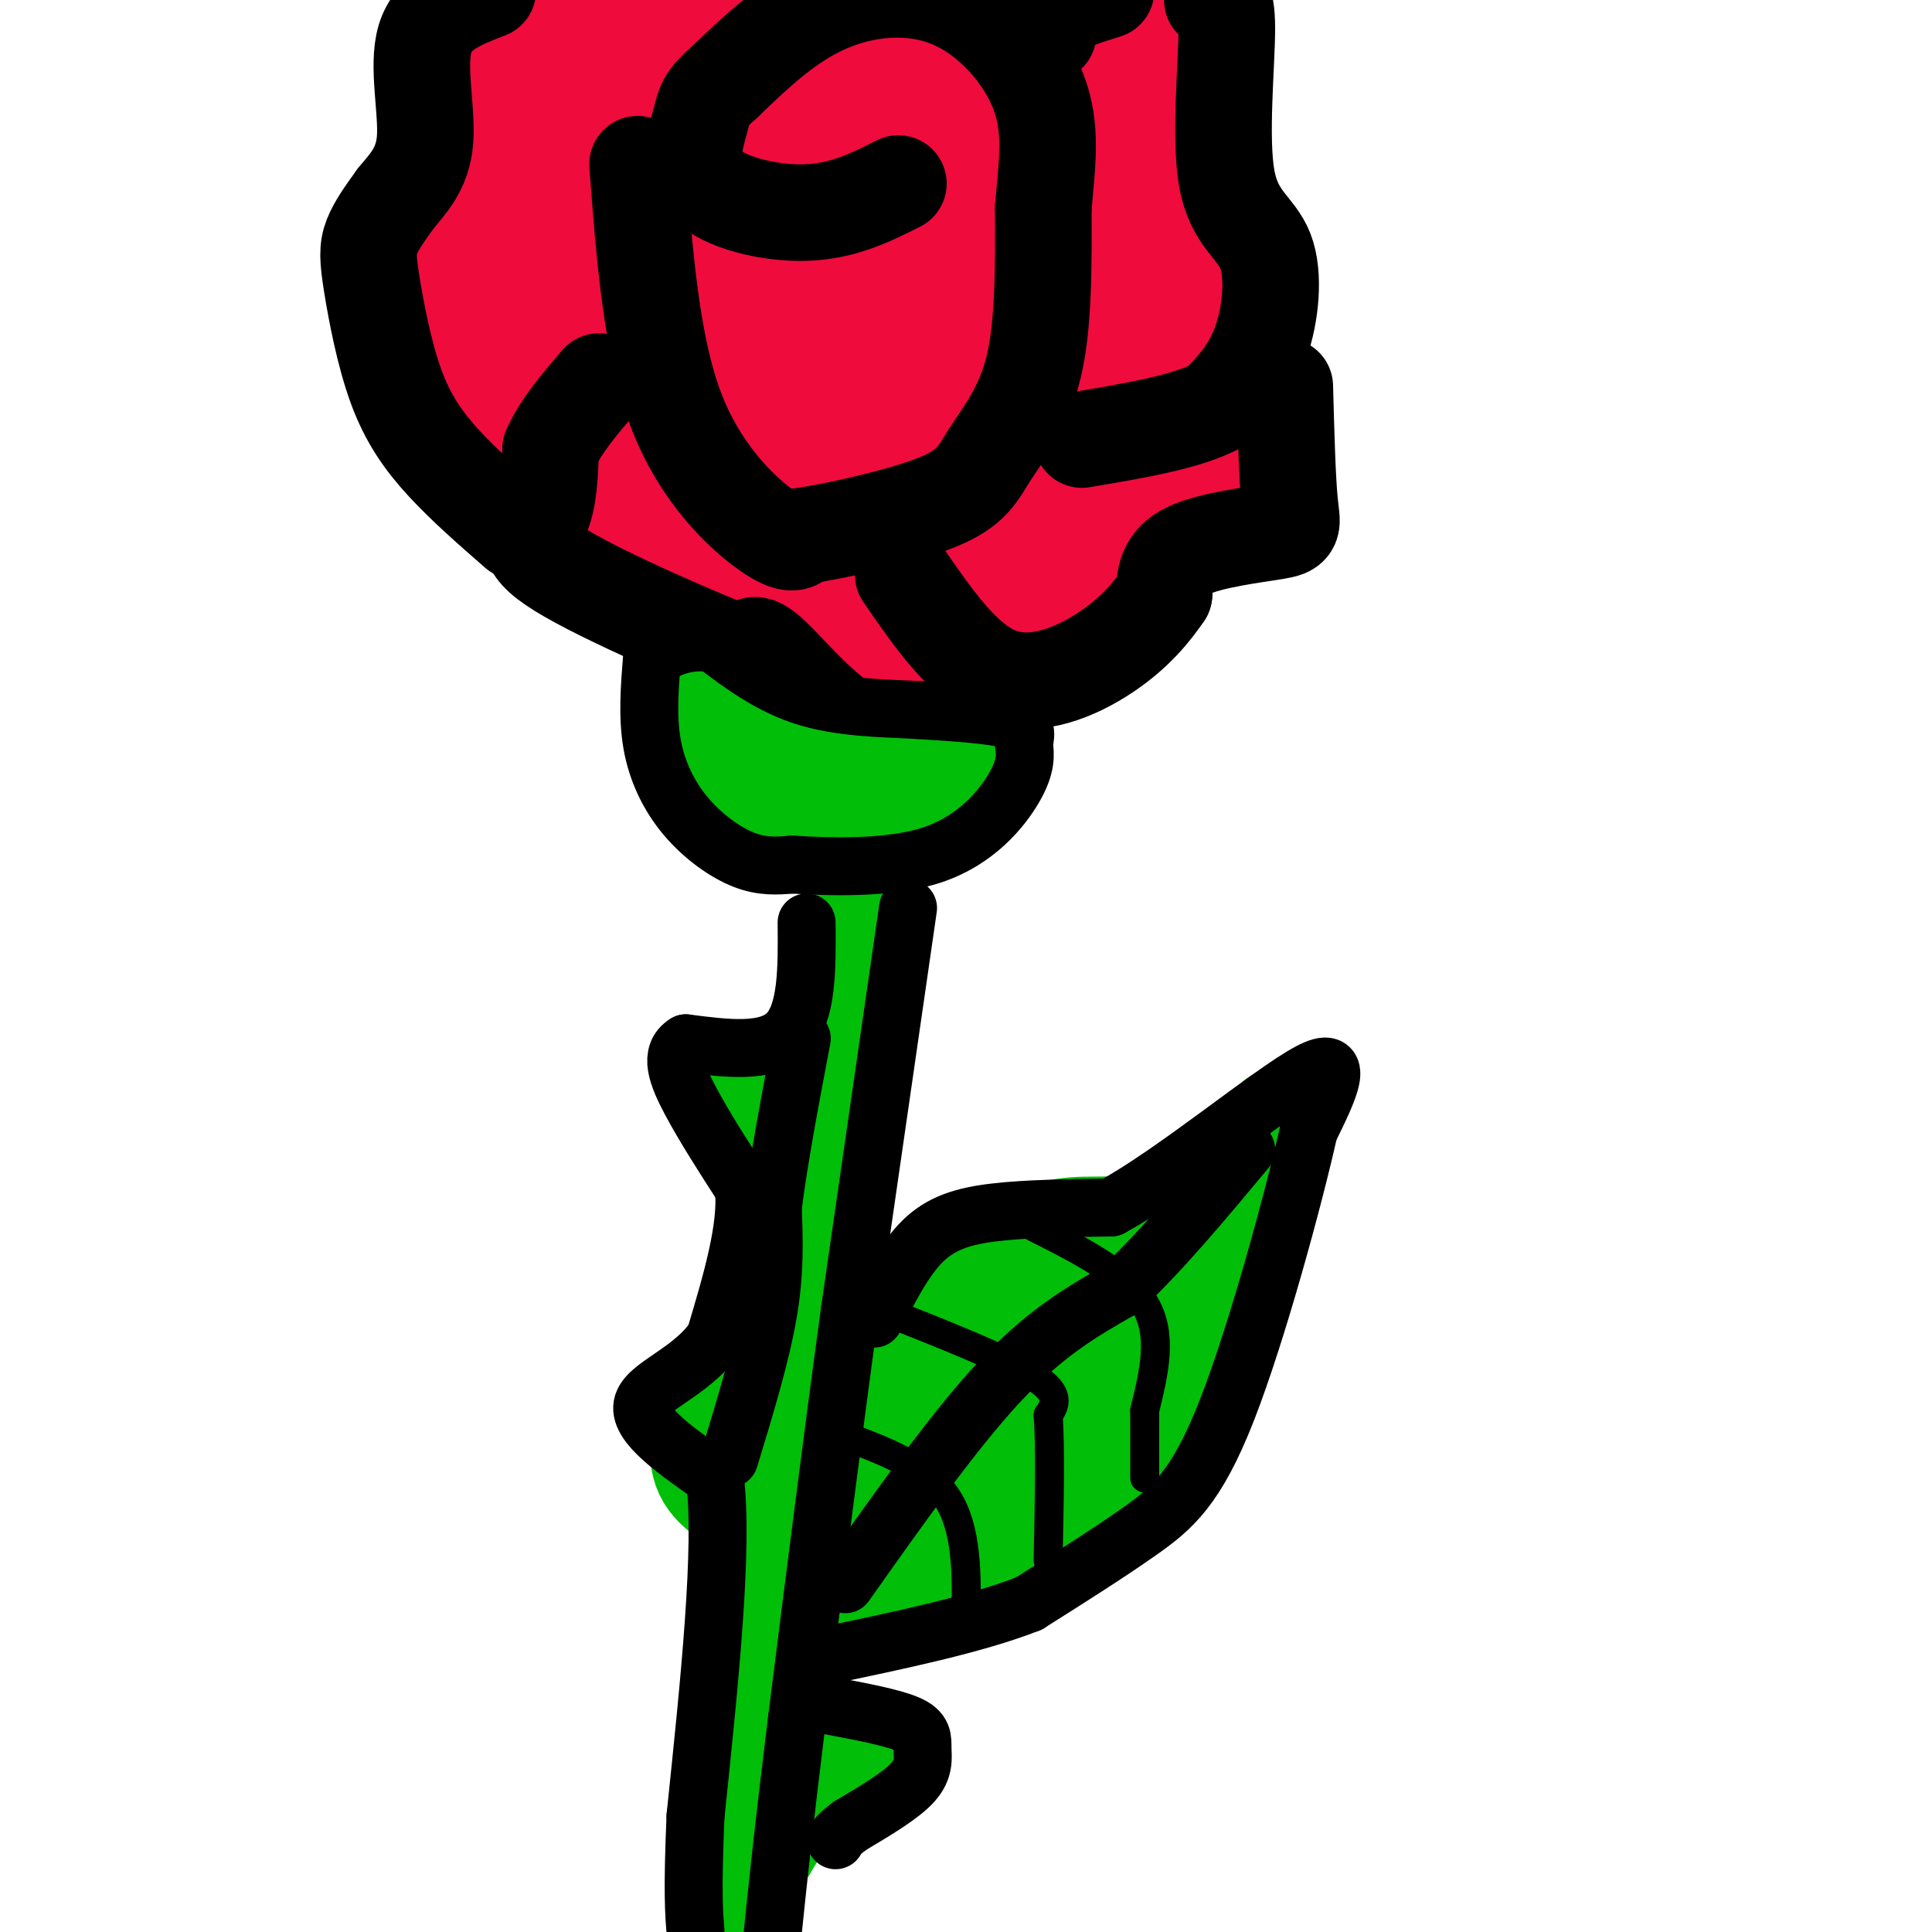 <svg viewBox='0 0 400 400' version='1.1' xmlns='http://www.w3.org/2000/svg' xmlns:xlink='http://www.w3.org/1999/xlink'><g fill='none' stroke='rgb(240,11,61)' stroke-width='28' stroke-linecap='round' stroke-linejoin='round'><path d='M115,36c1.335,16.351 2.670,32.702 5,43c2.330,10.298 5.656,14.544 13,20c7.344,5.456 18.708,12.123 28,15c9.292,2.877 16.512,1.965 23,0c6.488,-1.965 12.244,-4.982 18,-8'/><path d='M202,106c6.362,-4.755 13.268,-12.641 17,-16c3.732,-3.359 4.289,-2.189 5,-12c0.711,-9.811 1.576,-30.603 0,-44c-1.576,-13.397 -5.593,-19.399 -10,-24c-4.407,-4.601 -9.203,-7.800 -14,-11'/><path d='M141,0c-2.461,0.348 -4.922,0.695 -8,4c-3.078,3.305 -6.773,9.567 -8,16c-1.227,6.433 0.016,13.038 0,17c-0.016,3.962 -1.289,5.280 5,7c6.289,1.720 20.139,3.843 34,0c13.861,-3.843 27.732,-13.650 34,-19c6.268,-5.350 4.934,-6.243 -3,-7c-7.934,-0.757 -22.467,-1.379 -37,-2'/><path d='M158,16c-6.779,-0.541 -5.225,-0.893 -7,1c-1.775,1.893 -6.877,6.032 -9,10c-2.123,3.968 -1.266,7.766 3,4c4.266,-3.766 11.941,-15.098 10,-7c-1.941,8.098 -13.500,35.624 -18,47c-4.500,11.376 -1.942,6.601 1,6c2.942,-0.601 6.269,2.971 8,0c1.731,-2.971 1.865,-12.486 2,-22'/><path d='M148,55c-0.071,-8.755 -1.248,-19.642 0,-14c1.248,5.642 4.921,27.812 11,36c6.079,8.188 14.563,2.393 20,0c5.438,-2.393 7.829,-1.384 11,-12c3.171,-10.616 7.123,-32.858 5,-26c-2.123,6.858 -10.321,42.817 -12,54c-1.679,11.183 3.160,-2.408 8,-16'/><path d='M191,77c2.565,-4.457 4.976,-7.599 7,-17c2.024,-9.401 3.659,-25.062 5,-34c1.341,-8.938 2.387,-11.152 2,2c-0.387,13.152 -2.207,41.670 -4,44c-1.793,2.330 -3.560,-21.526 -7,-38c-3.440,-16.474 -8.554,-25.564 -11,-28c-2.446,-2.436 -2.223,1.782 -2,6'/><path d='M181,12c-1.000,-1.167 -2.500,-7.083 -4,-13'/><path d='M177,0c-7.071,26.491 -14.141,52.983 -17,66c-2.859,13.017 -1.506,12.560 0,18c1.506,5.440 3.167,16.778 6,21c2.833,4.222 6.840,1.329 9,1c2.160,-0.329 2.474,1.906 6,-9c3.526,-10.906 10.263,-34.953 17,-59'/><path d='M198,38c5.667,-16.500 11.333,-28.250 17,-40'/><path d='M247,0c1.498,8.654 2.995,17.308 2,24c-0.995,6.692 -4.483,11.423 -4,14c0.483,2.577 4.938,3.002 8,8c3.062,4.998 4.732,14.571 1,21c-3.732,6.429 -12.866,9.715 -22,13'/><path d='M232,80c-3.333,-11.500 -0.667,-46.750 2,-82'/><path d='M234,8c-0.500,12.333 -1.000,24.667 3,37c4.000,12.333 12.500,24.667 21,37'/><path d='M258,82c4.448,7.555 5.069,7.943 0,10c-5.069,2.057 -15.826,5.785 -21,12c-5.174,6.215 -4.764,14.919 -9,19c-4.236,4.081 -13.118,3.541 -22,3'/><path d='M206,126c-6.402,-0.432 -11.407,-3.013 -10,-4c1.407,-0.987 9.225,-0.381 15,-4c5.775,-3.619 9.507,-11.463 8,-12c-1.507,-0.537 -8.254,6.231 -15,13'/><path d='M204,119c-3.400,1.351 -4.400,-1.771 -6,0c-1.600,1.771 -3.800,8.433 -6,12c-2.200,3.567 -4.400,4.037 -9,5c-4.600,0.963 -11.600,2.418 -17,0c-5.400,-2.418 -9.200,-8.709 -13,-15'/><path d='M153,121c-6.668,-2.056 -16.839,0.305 -24,-2c-7.161,-2.305 -11.313,-9.274 -14,-16c-2.687,-6.726 -3.911,-13.207 -2,-19c1.911,-5.793 6.955,-10.896 12,-16'/><path d='M125,68c-0.974,2.807 -9.410,17.824 -13,25c-3.590,7.176 -2.333,6.511 -6,0c-3.667,-6.511 -12.256,-18.868 -16,-28c-3.744,-9.132 -2.641,-15.038 -1,-19c1.641,-3.962 3.821,-5.981 6,-8'/><path d='M95,38c2.250,-2.667 4.875,-5.333 6,-10c1.125,-4.667 0.750,-11.333 3,-17c2.250,-5.667 7.125,-10.333 12,-15'/><path d='M146,2c5.022,4.978 10.044,9.956 13,12c2.956,2.044 3.844,1.156 6,-2c2.156,-3.156 5.578,-8.578 9,-14'/><path d='M173,3c0.000,0.000 -10.000,14.000 -10,14'/><path d='M115,48c-3.750,3.917 -7.500,7.833 -9,11c-1.500,3.167 -0.750,5.583 0,8'/></g>
<g fill='none' stroke='rgb(0,0,0)' stroke-width='20' stroke-linecap='round' stroke-linejoin='round'><path d='M132,34c1.422,18.778 2.844,37.556 8,51c5.156,13.444 14.044,21.556 19,25c4.956,3.444 5.978,2.222 7,1'/><path d='M166,111c6.895,-1.006 20.632,-4.022 28,-7c7.368,-2.978 8.368,-5.917 11,-10c2.632,-4.083 6.895,-9.309 9,-18c2.105,-8.691 2.053,-20.845 2,-33'/><path d='M216,43c0.826,-9.424 1.892,-16.485 -1,-24c-2.892,-7.515 -9.740,-15.485 -18,-19c-8.260,-3.515 -17.931,-2.576 -26,1c-8.069,3.576 -14.534,9.788 -21,16'/><path d='M150,17c-4.167,3.614 -4.086,4.649 -5,8c-0.914,3.351 -2.823,9.018 1,13c3.823,3.982 13.378,6.281 21,6c7.622,-0.281 13.311,-3.140 19,-6'/><path d='M217,7c0.000,-1.750 0.000,-3.500 2,-5c2.000,-1.500 6.000,-2.750 10,-4'/><path d='M251,0c1.504,-0.651 3.008,-1.301 3,6c-0.008,7.301 -1.528,22.555 0,31c1.528,8.445 6.104,10.081 8,15c1.896,4.919 1.113,13.120 -1,19c-2.113,5.880 -5.557,9.440 -9,13'/><path d='M252,84c-6.167,3.333 -17.083,5.167 -28,7'/><path d='M266,80c0.256,9.530 0.512,19.060 1,24c0.488,4.940 1.208,5.292 -3,6c-4.208,0.708 -13.345,1.774 -18,4c-4.655,2.226 -4.827,5.613 -5,9'/><path d='M241,123c-2.417,3.560 -5.958,7.958 -12,12c-6.042,4.042 -14.583,7.726 -22,5c-7.417,-2.726 -13.708,-11.863 -20,-21'/><path d='M205,144c-7.911,5.689 -15.822,11.378 -24,9c-8.178,-2.378 -16.622,-12.822 -21,-17c-4.378,-4.178 -4.689,-2.089 -5,0'/><path d='M155,136c-9.333,-3.583 -30.167,-12.542 -39,-18c-8.833,-5.458 -5.667,-7.417 -4,-11c1.667,-3.583 1.833,-8.792 2,-14'/><path d='M114,93c2.000,-4.667 6.000,-9.333 10,-14'/><path d='M107,110c-5.351,-4.675 -10.702,-9.349 -15,-14c-4.298,-4.651 -7.544,-9.278 -10,-16c-2.456,-6.722 -4.123,-15.541 -5,-21c-0.877,-5.459 -0.965,-7.560 0,-10c0.965,-2.440 2.982,-5.220 5,-8'/><path d='M82,41c2.286,-2.821 5.500,-5.875 6,-12c0.500,-6.125 -1.714,-15.321 0,-21c1.714,-5.679 7.357,-7.839 13,-10'/></g>
<g fill='none' stroke='rgb(1,190,9)' stroke-width='20' stroke-linecap='round' stroke-linejoin='round'><path d='M145,149c5.911,8.267 11.822,16.533 20,20c8.178,3.467 18.622,2.133 24,0c5.378,-2.133 5.689,-5.067 6,-8'/><path d='M195,161c3.956,-2.711 10.844,-5.489 5,-7c-5.844,-1.511 -24.422,-1.756 -43,-2'/><path d='M157,152c-8.333,-0.595 -7.667,-1.083 -3,-1c4.667,0.083 13.333,0.738 17,3c3.667,2.262 2.333,6.131 1,10'/><path d='M172,164c1.268,2.628 3.936,4.199 6,2c2.064,-2.199 3.522,-8.167 0,16c-3.522,24.167 -12.025,78.468 -15,107c-2.975,28.532 -0.421,31.295 -1,47c-0.579,15.705 -4.289,44.353 -8,73'/><path d='M168,301c4.140,-7.769 8.281,-15.537 13,-22c4.719,-6.463 10.018,-11.619 17,-16c6.982,-4.381 15.649,-7.987 22,-9c6.351,-1.013 10.386,0.568 17,-2c6.614,-2.568 15.807,-9.284 25,-16'/><path d='M262,236c4.270,-4.204 2.443,-6.715 1,-3c-1.443,3.715 -2.504,13.654 -5,24c-2.496,10.346 -6.427,21.099 -15,32c-8.573,10.901 -21.786,21.951 -35,33'/><path d='M208,322c-8.620,6.567 -12.669,6.483 -19,7c-6.331,0.517 -14.944,1.633 -18,-2c-3.056,-3.633 -0.553,-12.017 2,-18c2.553,-5.983 5.158,-9.567 8,-12c2.842,-2.433 5.921,-3.717 9,-5'/><path d='M190,292c2.881,2.823 5.582,12.379 5,19c-0.582,6.621 -4.447,10.305 -6,8c-1.553,-2.305 -0.795,-10.601 0,-17c0.795,-6.399 1.626,-10.902 6,-17c4.374,-6.098 12.290,-13.791 17,-17c4.710,-3.209 6.212,-1.934 7,0c0.788,1.934 0.861,4.529 0,8c-0.861,3.471 -2.655,7.819 -8,13c-5.345,5.181 -14.241,11.195 -18,13c-3.759,1.805 -2.379,-0.597 -1,-3'/><path d='M192,299c-0.667,-0.952 -1.833,-1.832 0,-5c1.833,-3.168 6.665,-8.625 12,-13c5.335,-4.375 11.173,-7.667 17,-9c5.827,-1.333 11.641,-0.705 15,1c3.359,1.705 4.261,4.488 -1,8c-5.261,3.512 -16.686,7.753 -18,7c-1.314,-0.753 7.482,-6.501 11,-8c3.518,-1.499 1.759,1.250 0,4'/><path d='M228,284c0.037,3.222 0.129,9.276 -4,13c-4.129,3.724 -12.479,5.120 -16,5c-3.521,-0.120 -2.212,-1.754 -1,-5c1.212,-3.246 2.326,-8.105 7,-12c4.674,-3.895 12.907,-6.827 18,-11c5.093,-4.173 7.047,-9.586 9,-15'/><path d='M241,259c0.833,-2.167 -1.583,-0.083 -4,2'/><path d='M168,227c-2.156,-2.067 -4.311,-4.133 -9,-5c-4.689,-0.867 -11.911,-0.533 -12,3c-0.089,3.533 6.956,10.267 14,17'/><path d='M161,242c2.667,3.000 2.333,2.000 2,1'/><path d='M168,361c3.982,-0.881 7.964,-1.762 11,-1c3.036,0.762 5.125,3.167 3,5c-2.125,1.833 -8.464,3.095 -13,6c-4.536,2.905 -7.268,7.452 -10,12'/><path d='M159,383c-1.667,2.000 -0.833,1.000 0,0'/><path d='M161,316c-6.250,-2.917 -12.500,-5.833 -15,-10c-2.500,-4.167 -1.250,-9.583 0,-15'/><path d='M146,291c3.667,-1.167 12.833,3.417 22,8'/></g>
<g fill='none' stroke='rgb(0,0,0)' stroke-width='12' stroke-linecap='round' stroke-linejoin='round'><path d='M135,136c-0.494,6.173 -0.988,12.345 0,18c0.988,5.655 3.458,10.792 7,15c3.542,4.208 8.155,7.488 12,9c3.845,1.512 6.923,1.256 10,1'/><path d='M164,179c7.119,0.429 19.917,1.000 29,-2c9.083,-3.000 14.452,-9.571 17,-14c2.548,-4.429 2.274,-6.714 2,-9'/><path d='M212,154c0.489,-2.422 0.711,-3.978 -3,-5c-3.711,-1.022 -11.356,-1.511 -19,-2'/><path d='M190,147c-7.356,-0.400 -16.244,-0.400 -24,-3c-7.756,-2.600 -14.378,-7.800 -21,-13'/><path d='M145,131c-3.833,-2.333 -2.917,-1.667 -2,-1'/><path d='M167,191c0.083,9.417 0.167,18.833 -4,23c-4.167,4.167 -12.583,3.083 -21,2'/><path d='M142,216c-3.533,2.178 -1.867,6.622 1,12c2.867,5.378 6.933,11.689 11,18'/><path d='M154,246c0.833,8.167 -2.583,19.583 -6,31'/><path d='M148,277c-4.933,7.267 -14.267,9.933 -15,14c-0.733,4.067 7.133,9.533 15,15'/><path d='M148,306c1.833,14.167 -1.083,42.083 -4,70'/><path d='M144,376c-0.667,15.667 -0.333,19.833 0,24'/><path d='M188,188c0.000,0.000 -12.000,83.000 -12,83'/><path d='M176,271c-3.833,28.000 -7.417,56.500 -11,85'/><path d='M165,356c-2.667,21.500 -3.833,32.750 -5,44'/><path d='M181,273c3.089,-6.111 6.178,-12.222 10,-16c3.822,-3.778 8.378,-5.222 15,-6c6.622,-0.778 15.311,-0.889 24,-1'/><path d='M230,250c12.844,-6.911 32.956,-23.689 41,-28c8.044,-4.311 4.022,3.844 0,12'/><path d='M271,234c-3.048,13.667 -10.667,41.833 -17,58c-6.333,16.167 -11.381,20.333 -18,25c-6.619,4.667 -14.810,9.833 -23,15'/><path d='M213,332c-11.000,4.333 -27.000,7.667 -43,11'/><path d='M171,353c6.863,1.280 13.726,2.560 17,4c3.274,1.440 2.958,3.042 3,5c0.042,1.958 0.440,4.274 -2,7c-2.440,2.726 -7.720,5.863 -13,9'/><path d='M176,378c-2.667,2.000 -2.833,2.500 -3,3'/><path d='M151,302c3.250,-10.667 6.500,-21.333 8,-30c1.500,-8.667 1.250,-15.333 1,-22'/><path d='M160,250c1.167,-9.500 3.583,-22.250 6,-35'/><path d='M175,328c11.250,-15.917 22.500,-31.833 32,-42c9.500,-10.167 17.250,-14.583 25,-19'/><path d='M232,267c8.500,-8.000 17.250,-18.500 26,-29'/></g>
<g fill='none' stroke='rgb(0,0,0)' stroke-width='6' stroke-linecap='round' stroke-linejoin='round'><path d='M214,254c9.583,4.833 19.167,9.667 23,16c3.833,6.333 1.917,14.167 0,22'/><path d='M237,292c0.000,6.000 0.000,10.000 0,14'/><path d='M182,271c13.083,5.167 26.167,10.333 32,14c5.833,3.667 4.417,5.833 3,8'/><path d='M217,293c0.500,6.333 0.250,18.167 0,30'/><path d='M174,297c8.833,3.250 17.667,6.500 22,13c4.333,6.500 4.167,16.250 4,26'/></g>
</svg>